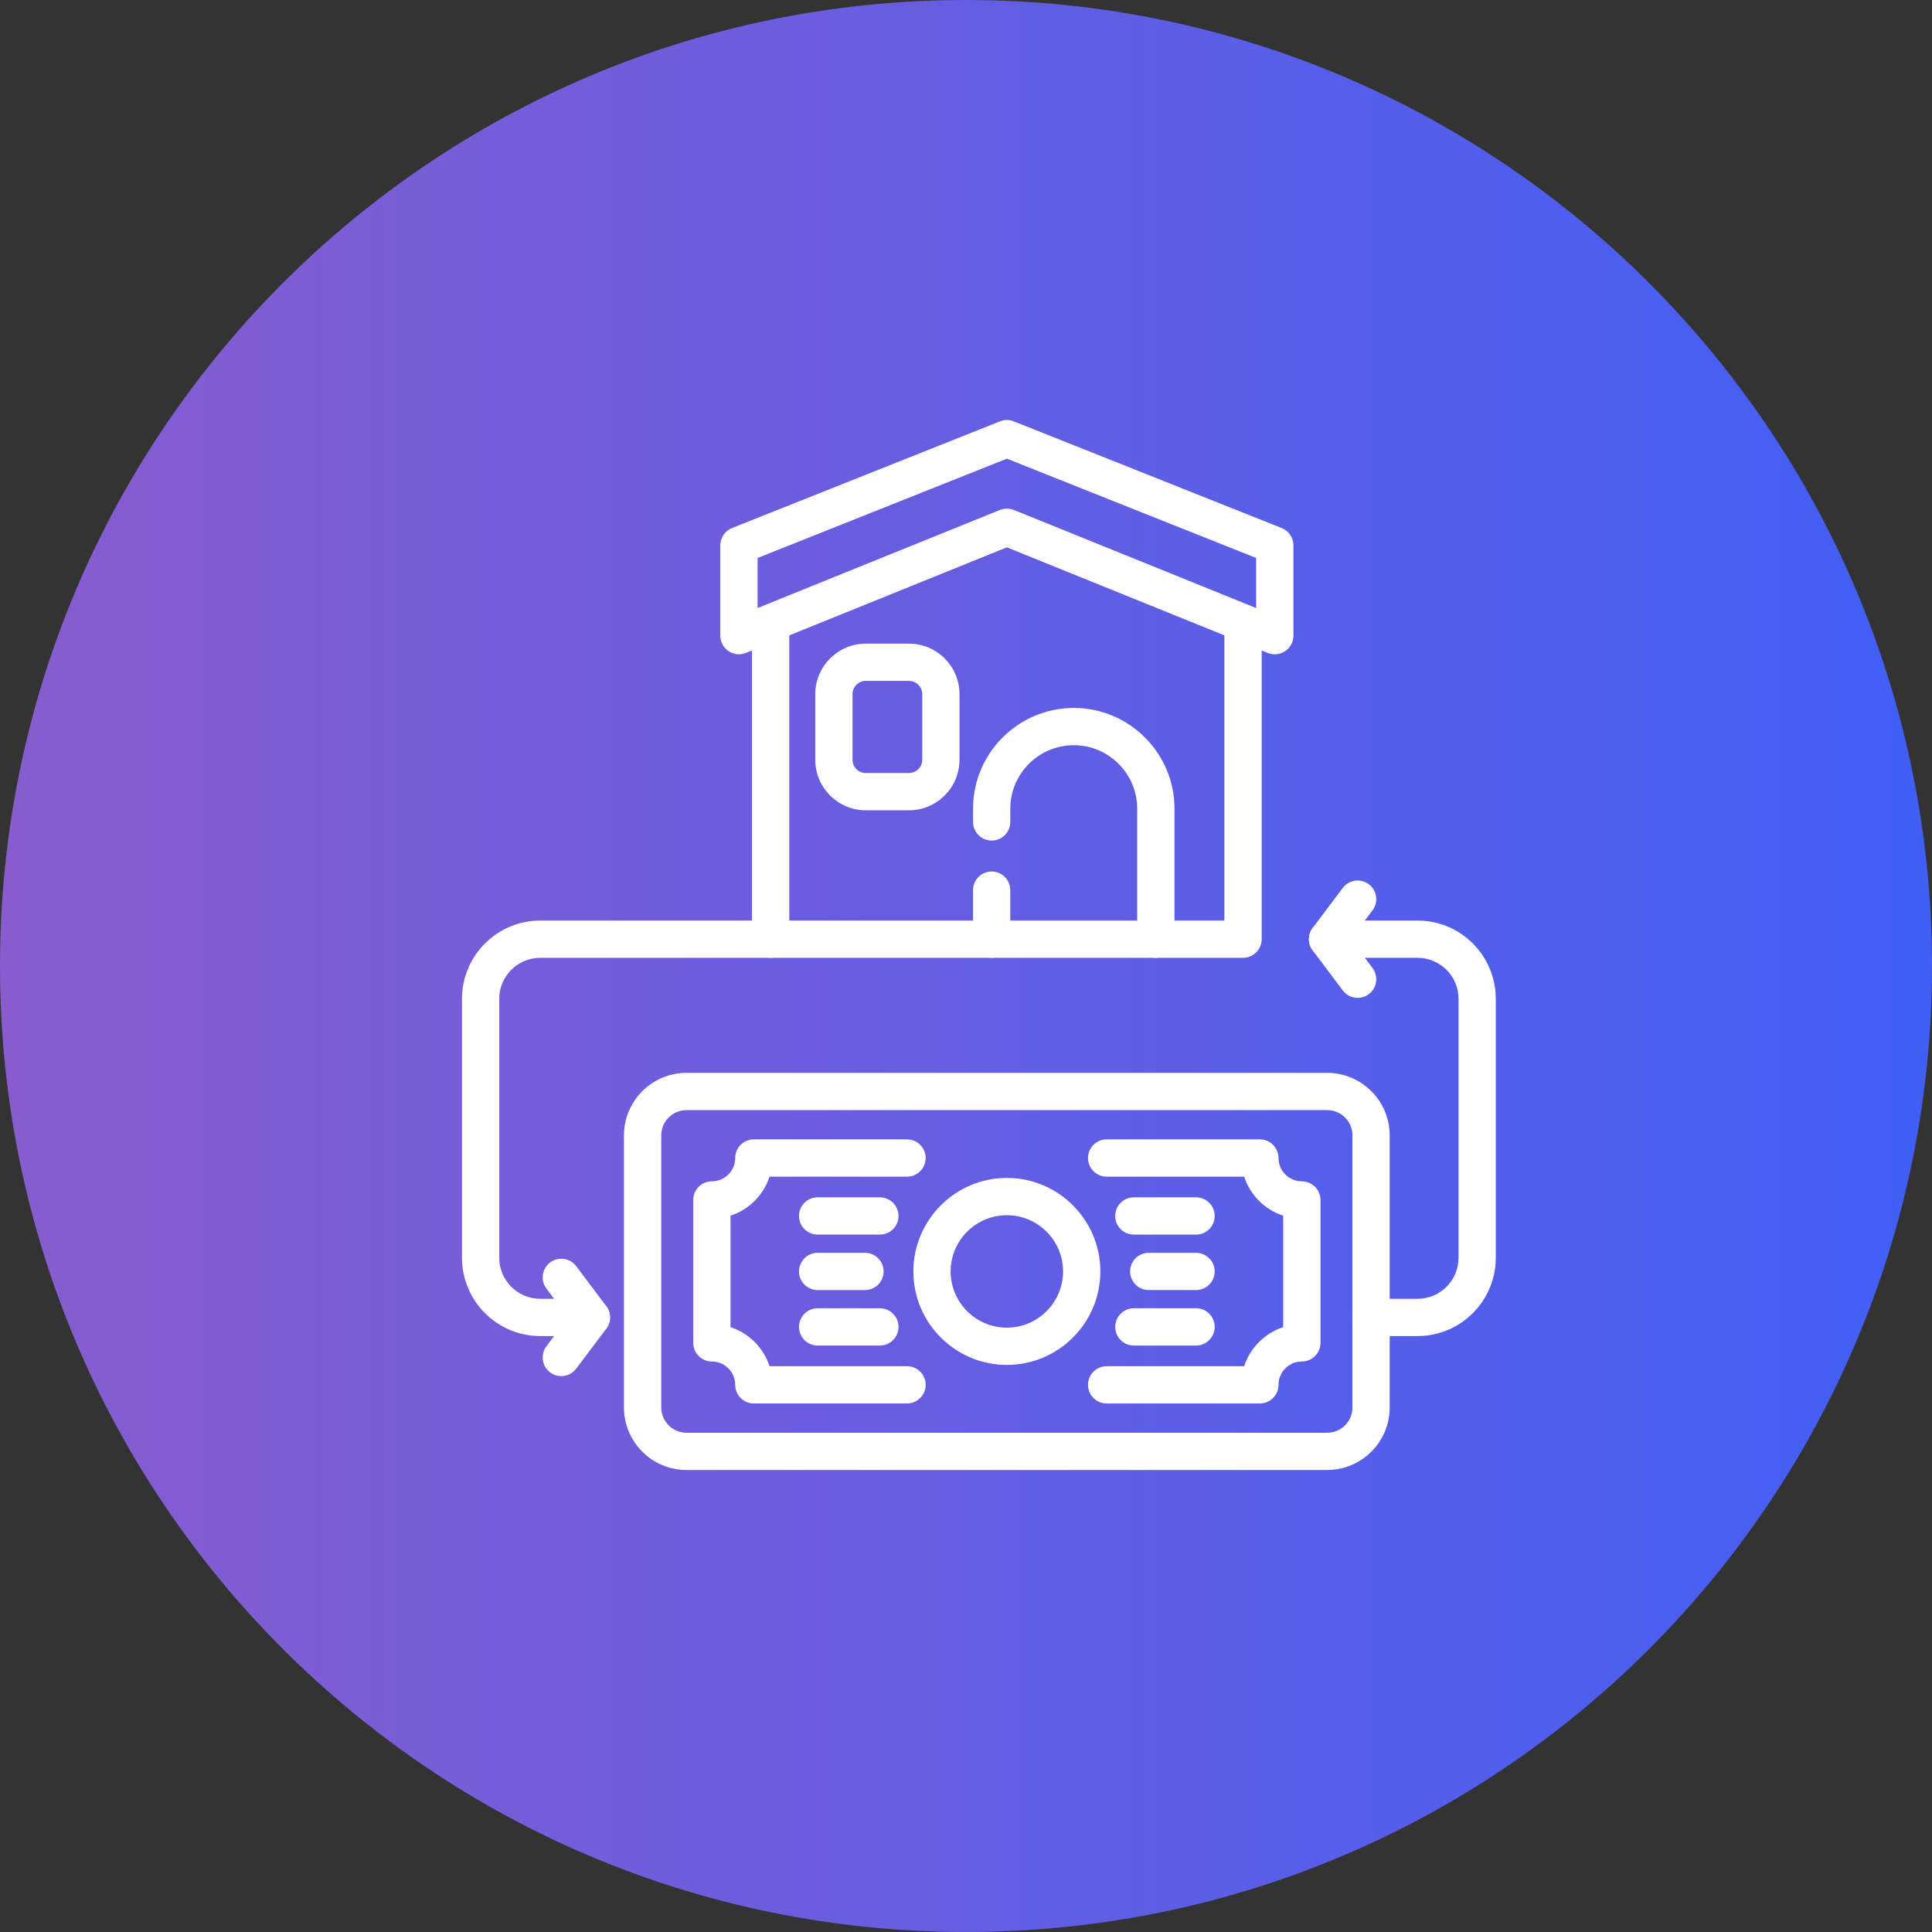 <svg width="46" height="46" viewBox="0 0 46 46" fill="none" xmlns="http://www.w3.org/2000/svg">
<rect x="0" y="0" width="46" height="46" fill="#333333" stroke="none"/>
<path d="M23 46C35.703 46 46 35.703 46 23C46 10.297 35.703 0 23 0C10.297 0 0 10.297 0 23C0 35.703 10.297 46 23 46Z" fill="url(#paint0_linear_3669_10435)"/>
<path d="M20.595 30.716H19.468C19.223 30.716 19.024 30.517 19.024 30.272C19.024 30.027 19.223 29.829 19.468 29.829H20.595C20.84 29.829 21.038 30.027 21.038 30.272C21.038 30.517 20.84 30.716 20.595 30.716Z" fill="white"/>
<path d="M20.95 29.395H19.468C19.223 29.395 19.024 29.197 19.024 28.951C19.024 28.706 19.223 28.508 19.468 28.508H20.95C21.195 28.508 21.393 28.706 21.393 28.951C21.393 29.197 21.195 29.395 20.95 29.395Z" fill="white"/>
<path d="M21.596 33.416H17.948C17.703 33.416 17.505 33.217 17.505 32.972C17.505 32.666 17.256 32.417 16.95 32.417C16.704 32.417 16.506 32.218 16.506 31.973V28.571C16.506 28.326 16.704 28.127 16.95 28.127C17.256 28.127 17.505 27.878 17.505 27.572C17.505 27.327 17.703 27.128 17.948 27.128H21.596C21.841 27.128 22.04 27.327 22.04 27.572C22.04 27.817 21.841 28.016 21.596 28.016H18.322C18.18 28.455 17.832 28.802 17.393 28.945V31.599C17.832 31.742 18.18 32.089 18.322 32.529H21.596C21.841 32.529 22.04 32.727 22.04 32.972C22.04 33.217 21.841 33.416 21.596 33.416Z" fill="white"/>
<path d="M20.95 32.037H19.468C19.223 32.037 19.024 31.838 19.024 31.593C19.024 31.348 19.223 31.149 19.468 31.149H20.95C21.195 31.149 21.393 31.348 21.393 31.593C21.393 31.838 21.195 32.037 20.95 32.037Z" fill="white"/>
<path d="M31.599 35H16.346C15.524 35 14.856 34.332 14.856 33.511V27.033C14.856 26.212 15.524 25.544 16.346 25.544H31.599C32.42 25.544 33.088 26.212 33.088 27.033V33.511C33.088 34.332 32.42 35 31.599 35ZM16.346 26.431C16.014 26.431 15.744 26.701 15.744 27.033V33.511C15.744 33.843 16.014 34.113 16.346 34.113H31.599C31.931 34.113 32.201 33.843 32.201 33.511V27.033C32.201 26.701 31.931 26.431 31.599 26.431H16.346Z" fill="white"/>
<path d="M28.477 30.716H27.351C27.106 30.716 26.907 30.517 26.907 30.272C26.907 30.027 27.106 29.829 27.351 29.829H28.477C28.722 29.829 28.921 30.027 28.921 30.272C28.921 30.517 28.722 30.716 28.477 30.716Z" fill="white"/>
<path d="M28.478 29.395H26.996C26.751 29.395 26.553 29.197 26.553 28.951C26.553 28.706 26.751 28.508 26.996 28.508H28.478C28.723 28.508 28.921 28.706 28.921 28.951C28.921 29.197 28.723 29.395 28.478 29.395Z" fill="white"/>
<path d="M29.997 33.416H26.349C26.104 33.416 25.905 33.217 25.905 32.972C25.905 32.727 26.104 32.529 26.349 32.529H29.623C29.766 32.09 30.113 31.742 30.552 31.599V28.945C30.113 28.802 29.766 28.455 29.623 28.016H26.349C26.104 28.016 25.905 27.817 25.905 27.572C25.905 27.327 26.104 27.128 26.349 27.128H29.997C30.242 27.128 30.441 27.327 30.441 27.572C30.441 27.878 30.69 28.127 30.996 28.127C31.241 28.127 31.44 28.326 31.44 28.571V31.973C31.44 32.218 31.241 32.417 30.996 32.417C30.69 32.417 30.441 32.666 30.441 32.972C30.441 33.217 30.242 33.416 29.997 33.416Z" fill="white"/>
<path d="M28.478 32.037H26.996C26.751 32.037 26.553 31.838 26.553 31.593C26.553 31.348 26.751 31.149 26.996 31.149H28.478C28.723 31.149 28.921 31.348 28.921 31.593C28.921 31.838 28.723 32.037 28.478 32.037Z" fill="white"/>
<path d="M23.973 32.498C22.745 32.498 21.747 31.5 21.747 30.272C21.747 29.045 22.746 28.046 23.973 28.046C25.2 28.046 26.199 29.045 26.199 30.272C26.199 31.5 25.2 32.498 23.973 32.498ZM23.973 28.934C23.235 28.934 22.634 29.534 22.634 30.272C22.634 31.011 23.235 31.611 23.973 31.611C24.711 31.611 25.311 31.011 25.311 30.272C25.311 29.534 24.711 28.934 23.973 28.934Z" fill="white"/>
<path d="M29.596 22.805H18.349C18.104 22.805 17.905 22.607 17.905 22.362V14.893C17.905 14.648 18.104 14.449 18.349 14.449C18.594 14.449 18.793 14.648 18.793 14.893V21.918H29.152V14.893C29.152 14.648 29.351 14.449 29.596 14.449C29.841 14.449 30.04 14.648 30.04 14.893V22.361C30.04 22.607 29.841 22.805 29.596 22.805Z" fill="white"/>
<path d="M30.352 15.579C30.296 15.579 30.239 15.568 30.186 15.546L23.973 13.032L17.76 15.546C17.624 15.601 17.468 15.586 17.346 15.503C17.224 15.42 17.15 15.283 17.15 15.135V12.984C17.15 12.803 17.261 12.639 17.43 12.572L23.809 10.032C23.914 9.989 24.032 9.989 24.137 10.032L30.516 12.572C30.685 12.639 30.796 12.803 30.796 12.984V15.135C30.796 15.283 30.722 15.42 30.6 15.503C30.526 15.553 30.439 15.579 30.352 15.579ZM23.973 12.11C24.029 12.11 24.086 12.121 24.139 12.142L29.908 14.477V13.285L23.973 10.921L18.038 13.285V14.477L23.807 12.142C23.86 12.121 23.916 12.11 23.973 12.11Z" fill="white"/>
<path d="M27.52 22.805C27.275 22.805 27.076 22.607 27.076 22.361V19.254C27.076 18.421 26.399 17.743 25.566 17.743C24.733 17.743 24.055 18.421 24.055 19.254V19.569C24.055 19.814 23.857 20.013 23.612 20.013C23.366 20.013 23.168 19.814 23.168 19.569V19.254C23.168 17.932 24.244 16.856 25.566 16.856C26.888 16.856 27.964 17.932 27.964 19.254V22.361C27.964 22.607 27.765 22.805 27.52 22.805Z" fill="white"/>
<path d="M23.611 22.805C23.366 22.805 23.167 22.607 23.167 22.362V21.194C23.167 20.949 23.366 20.75 23.611 20.75C23.856 20.75 24.054 20.949 24.054 21.194V22.362C24.054 22.607 23.856 22.805 23.611 22.805Z" fill="white"/>
<path d="M14.081 31.811H12.863C11.836 31.811 11 30.975 11 29.948V23.781C11 22.754 11.836 21.918 12.863 21.918H18.349C18.594 21.918 18.793 22.116 18.793 22.361C18.793 22.606 18.594 22.805 18.349 22.805H12.863C12.325 22.805 11.887 23.243 11.887 23.781V29.948C11.887 30.486 12.325 30.924 12.863 30.924H14.081C14.326 30.924 14.525 31.122 14.525 31.367C14.525 31.613 14.326 31.811 14.081 31.811Z" fill="white"/>
<path d="M33.751 31.811H32.645C32.4 31.811 32.201 31.613 32.201 31.367C32.201 31.122 32.4 30.924 32.645 30.924H33.751C34.289 30.924 34.727 30.486 34.727 29.948V23.781C34.727 23.243 34.289 22.805 33.751 22.805H31.609C31.364 22.805 31.165 22.606 31.165 22.361C31.165 22.116 31.364 21.918 31.609 21.918H33.751C34.779 21.918 35.614 22.754 35.614 23.781V29.948C35.614 30.975 34.779 31.811 33.751 31.811Z" fill="white"/>
<path d="M32.325 23.759C32.19 23.759 32.057 23.698 31.97 23.581L31.254 22.628C31.135 22.47 31.135 22.253 31.254 22.095L31.97 21.142C32.117 20.946 32.395 20.906 32.591 21.054C32.787 21.201 32.827 21.479 32.679 21.675L32.163 22.361L32.679 23.048C32.827 23.244 32.787 23.522 32.591 23.67C32.511 23.73 32.418 23.759 32.325 23.759Z" fill="white"/>
<path d="M13.364 32.764C13.271 32.764 13.178 32.736 13.098 32.675C12.902 32.529 12.863 32.25 13.01 32.054L13.526 31.367L13.01 30.68C12.863 30.485 12.902 30.206 13.098 30.059C13.294 29.912 13.572 29.952 13.719 30.147L14.436 31.101C14.554 31.259 14.554 31.476 14.436 31.634L13.719 32.587C13.632 32.703 13.499 32.764 13.364 32.764Z" fill="white"/>
<path d="M21.642 19.293H20.614C19.951 19.293 19.411 18.753 19.411 18.09V16.527C19.411 15.864 19.951 15.325 20.614 15.325H21.642C22.306 15.325 22.845 15.864 22.845 16.527V18.09C22.845 18.753 22.306 19.293 21.642 19.293ZM20.614 16.212C20.44 16.212 20.298 16.353 20.298 16.527V18.09C20.298 18.264 20.44 18.405 20.614 18.405H21.642C21.816 18.405 21.958 18.264 21.958 18.09V16.527C21.958 16.353 21.816 16.212 21.642 16.212H20.614Z" fill="white"/>
<defs>
<linearGradient id="paint0_linear_3669_10435" x1="0" y1="23" x2="46" y2="23" gradientUnits="userSpaceOnUse">
<stop stop-color="#885CCF"/>
<stop offset="1" stop-color="#415FF5"/>
</linearGradient>
</defs>
</svg>
